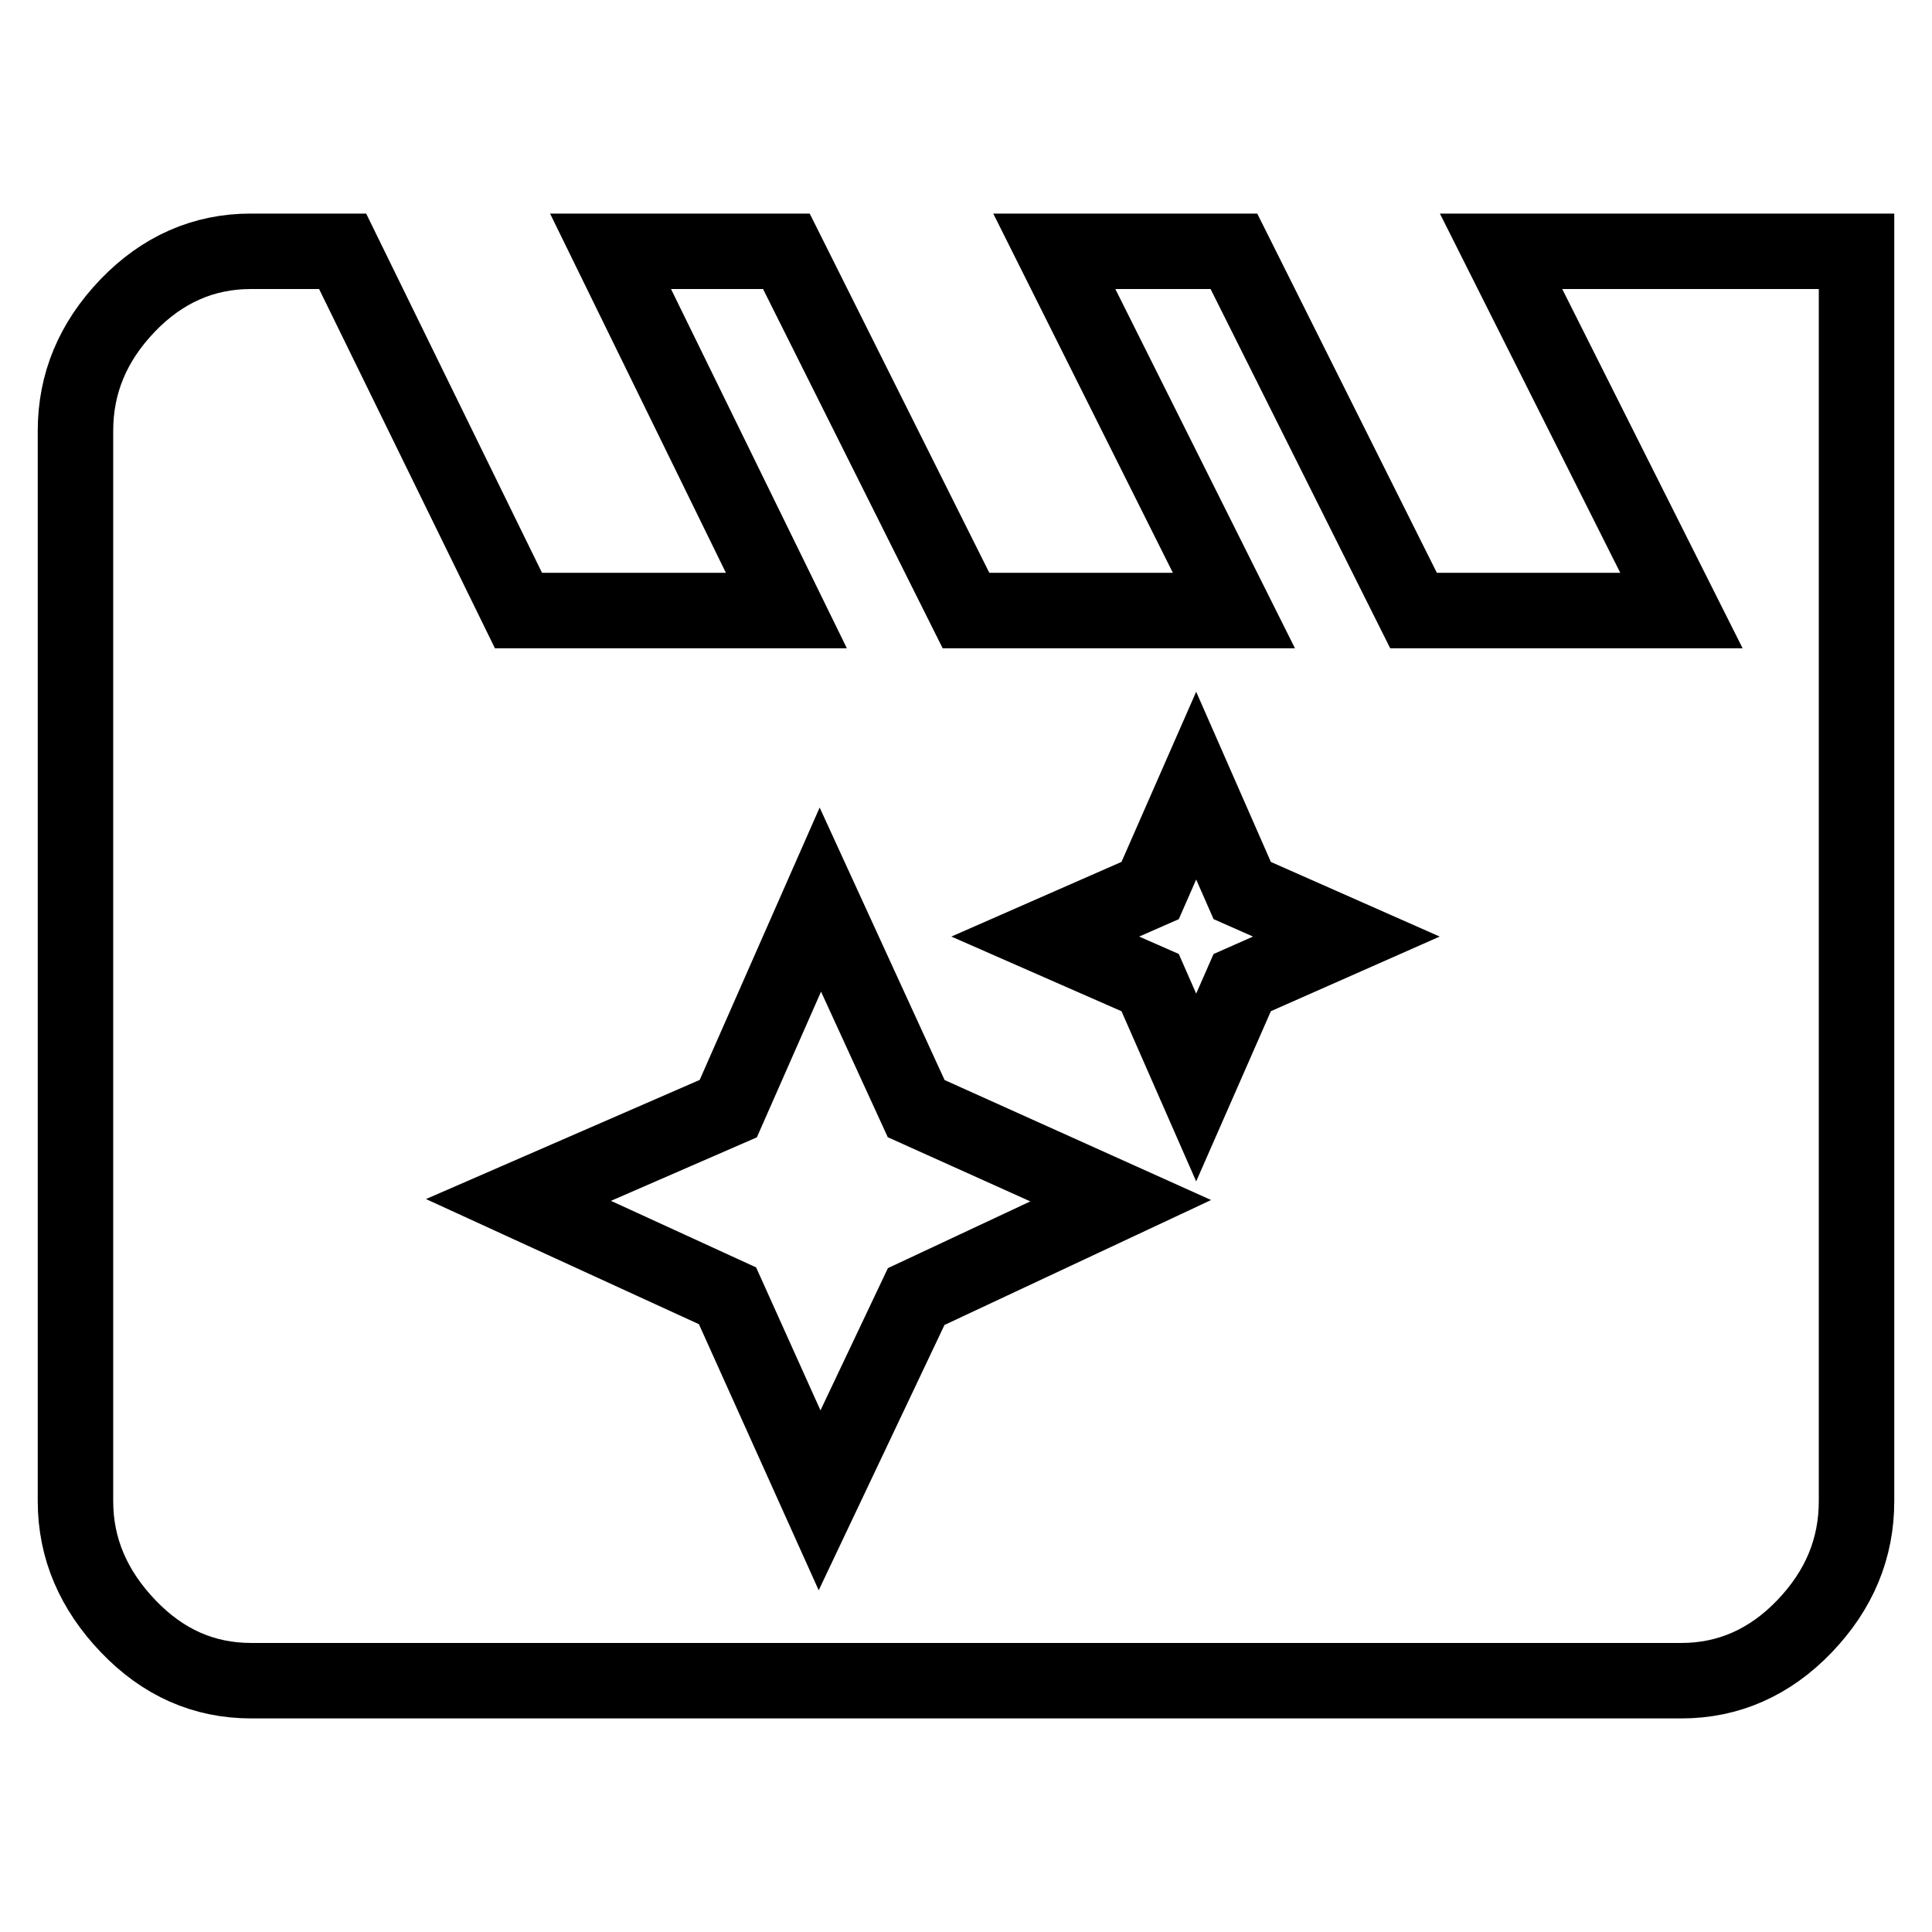 <?xml version="1.0" encoding="utf-8"?>
<!-- Svg Vector Icons : http://www.onlinewebfonts.com/icon -->
<!DOCTYPE svg PUBLIC "-//W3C//DTD SVG 1.1//EN" "http://www.w3.org/Graphics/SVG/1.1/DTD/svg11.dtd">
<svg version="1.1" xmlns="http://www.w3.org/2000/svg" xmlns:xlink="http://www.w3.org/1999/xlink" x="0px" y="0px" viewBox="0 0 256 256" enable-background="new 0 0 256 256" xml:space="preserve">
<g> <path stroke-width="10" fill-opacity="0" stroke="#000000"  d="M164.6,130.2l13.8-6.1l-13.8-6.1l-6.1-13.9l-6.1,13.9l-13.9,6.1l13.9,6.1l6.1,13.9L164.6,130.2z  M121.4,171.8l27.1-12.7l-27.1-12.2l-12.7-27.7l-12.2,27.7L68.7,159l27.7,12.7l12.2,27.1L121.4,171.8z M198.9,33.3H246v165.6 c0,6.3-2.3,11.8-6.9,16.6s-10.1,7.2-16.3,7.2H33.3c-6.3,0-11.7-2.4-16.3-7.2S10,205.2,10,198.9V57.1c0-6.3,2.3-11.8,6.9-16.6 s10.1-7.2,16.3-7.2h12.2l23.3,47.6h35.5L80.9,33.3h23.3L128,80.9h35.5l-23.8-47.6h23.8l23.8,47.6h35.5L198.9,33.3z"/></g>
</svg>
